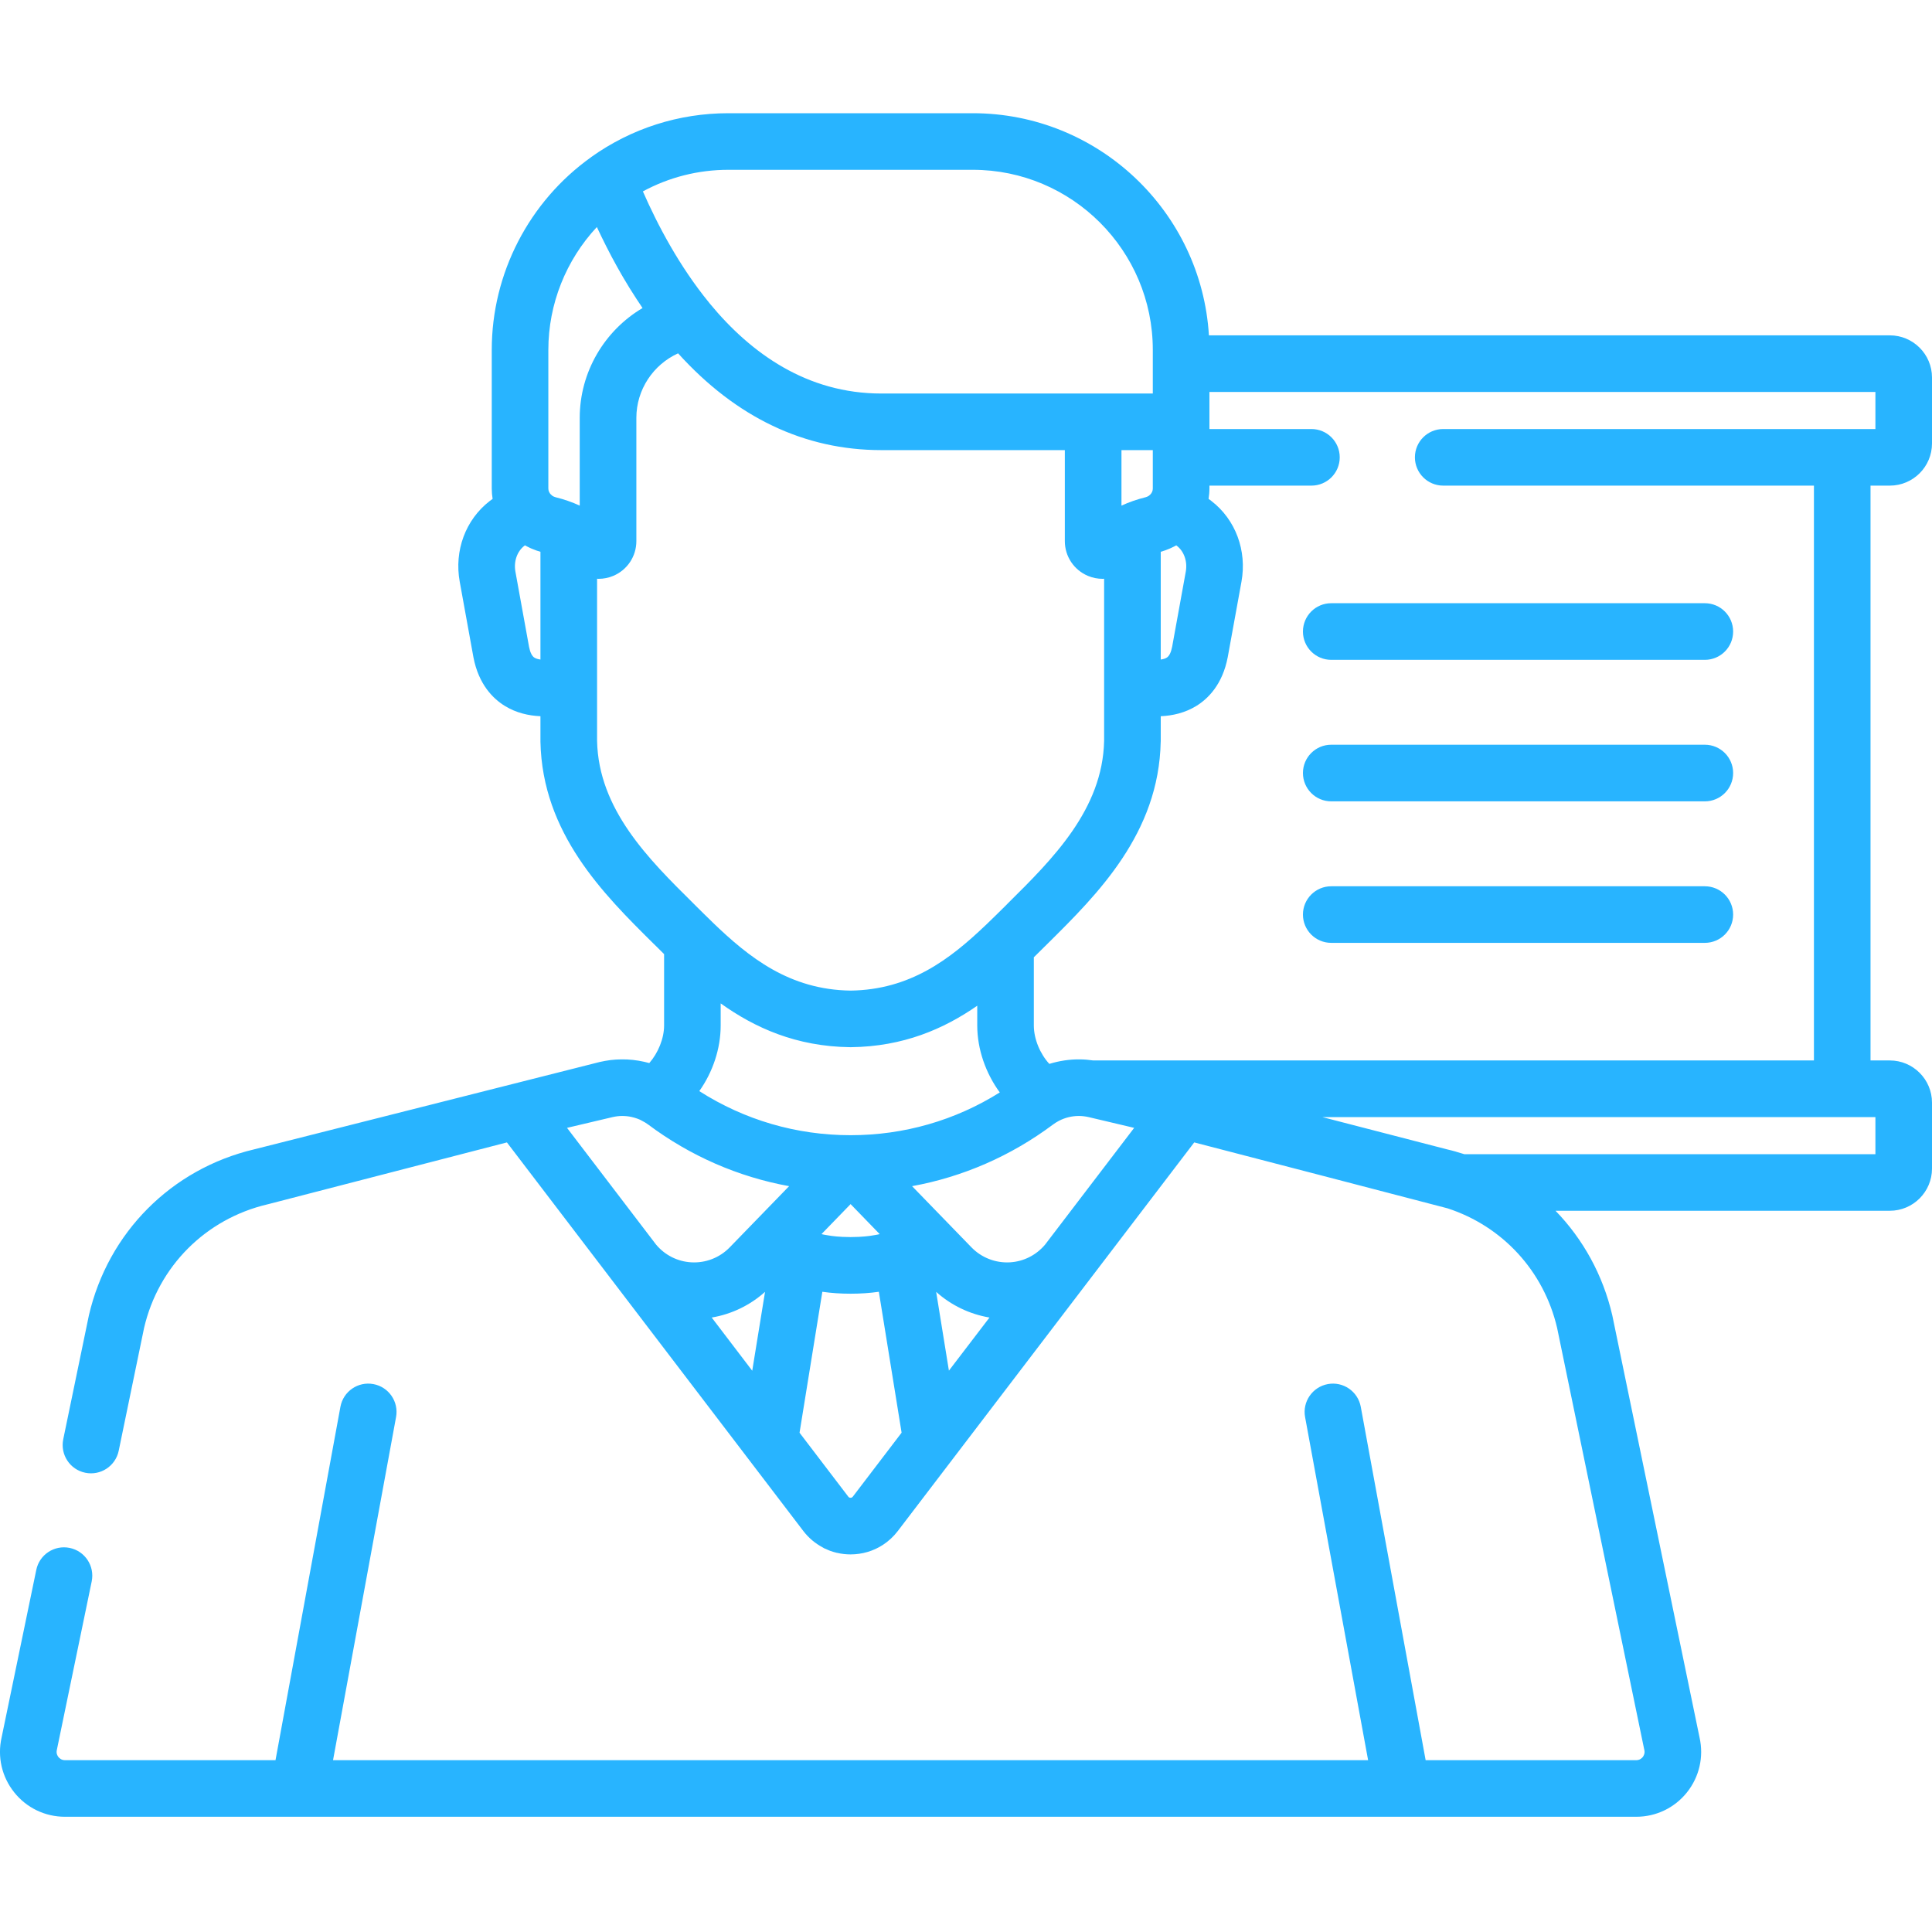 <svg width="45" height="45" viewBox="0 0 45 45" fill="none" xmlns="http://www.w3.org/2000/svg">
<g clip-path="url(#clip0_923_4671)">
<path d="M44.018 11.311C44.559 11.311 45 10.871 45 10.329V8.793C45 8.251 44.559 7.811 44.018 7.811H28.158C27.983 4.928 25.583 2.637 22.658 2.637H16.966C15.813 2.637 14.707 2.99 13.769 3.659C13.769 3.66 13.768 3.66 13.768 3.661C12.319 4.695 11.454 6.372 11.454 8.148V11.379C11.454 11.461 11.461 11.541 11.474 11.62C11.452 11.636 11.429 11.652 11.407 11.669C10.844 12.104 10.576 12.825 10.708 13.55L11.027 15.308C11.149 15.948 11.491 16.278 11.758 16.442C12.024 16.606 12.315 16.67 12.588 16.682V17.263C12.588 17.267 12.588 17.271 12.588 17.276C12.631 19.41 14.06 20.828 15.209 21.967L15.282 22.038C15.342 22.099 15.405 22.16 15.468 22.223V23.886C15.468 24.19 15.327 24.529 15.123 24.761C15.085 24.751 15.047 24.741 15.008 24.732C14.831 24.692 14.65 24.672 14.471 24.675C14.387 24.676 14.302 24.681 14.219 24.691C14.135 24.702 14.05 24.717 13.968 24.736L5.918 26.771C3.991 27.227 2.517 28.709 2.07 30.639C2.069 30.644 2.068 30.649 2.067 30.654L1.473 33.524C1.4 33.881 1.629 34.23 1.986 34.303C2.342 34.377 2.691 34.148 2.765 33.791L3.356 30.929C3.691 29.492 4.791 28.391 6.228 28.052C6.232 28.052 6.237 28.05 6.241 28.049L11.807 26.609L18.711 35.66C18.835 35.822 18.989 35.95 19.162 36.042C19.174 36.049 19.185 36.056 19.197 36.063C19.212 36.07 19.228 36.075 19.244 36.082C19.276 36.097 19.308 36.112 19.341 36.124C19.343 36.125 19.346 36.125 19.348 36.126C19.395 36.142 19.443 36.157 19.493 36.169C19.495 36.169 19.497 36.169 19.499 36.169C19.6 36.193 19.704 36.205 19.811 36.205C20.083 36.205 20.342 36.127 20.562 35.985C20.694 35.899 20.813 35.79 20.912 35.66L27.816 26.609C27.816 26.609 33.688 28.134 33.718 28.145C34.995 28.562 35.958 29.602 36.268 30.929L38.296 40.744C38.298 40.75 38.299 40.755 38.3 40.76C38.318 40.839 38.284 40.897 38.263 40.925C38.241 40.952 38.192 40.998 38.111 40.998H33.206L31.695 32.767C31.629 32.409 31.285 32.172 30.928 32.238C30.57 32.304 30.332 32.648 30.398 33.006L31.866 40.998H7.757L9.225 33.006C9.291 32.648 9.055 32.304 8.696 32.238C8.338 32.172 7.995 32.409 7.929 32.767L6.417 40.998H1.513C1.432 40.998 1.383 40.952 1.361 40.925C1.339 40.897 1.305 40.84 1.324 40.76C1.325 40.755 1.326 40.75 1.327 40.745L2.136 36.833C2.209 36.476 1.98 36.128 1.624 36.054C1.267 35.98 0.918 36.209 0.845 36.566L0.037 40.471C-0.064 40.92 0.042 41.384 0.329 41.745C0.618 42.108 1.049 42.316 1.513 42.316H38.111C38.574 42.316 39.006 42.108 39.295 41.745C39.581 41.384 39.687 40.92 39.586 40.471L37.557 30.654C37.556 30.649 37.555 30.644 37.554 30.639C37.336 29.697 36.872 28.862 36.231 28.201H44.018C44.559 28.201 45 27.76 45 27.219V25.683C45 25.141 44.559 24.7 44.018 24.7H43.568V11.311H44.018ZM12.588 15.362C12.531 15.354 12.484 15.34 12.449 15.319C12.391 15.283 12.348 15.197 12.323 15.068L12.005 13.315C11.962 13.079 12.044 12.843 12.214 12.712C12.218 12.708 12.222 12.705 12.226 12.702C12.231 12.705 12.236 12.707 12.242 12.71C12.254 12.717 12.267 12.724 12.28 12.73C12.303 12.742 12.326 12.754 12.349 12.764C12.361 12.77 12.373 12.775 12.385 12.78C12.419 12.795 12.453 12.808 12.488 12.82C12.49 12.821 12.492 12.822 12.493 12.822C12.524 12.833 12.556 12.843 12.588 12.852V15.362H12.588ZM27.036 12.852C27.068 12.843 27.099 12.833 27.13 12.822C27.133 12.822 27.135 12.821 27.137 12.82C27.172 12.808 27.205 12.795 27.239 12.78C27.251 12.775 27.263 12.77 27.275 12.764C27.298 12.753 27.321 12.742 27.343 12.731C27.356 12.724 27.37 12.717 27.383 12.71C27.388 12.707 27.392 12.705 27.398 12.702C27.402 12.705 27.406 12.708 27.41 12.712C27.58 12.843 27.662 13.079 27.619 13.315L27.302 15.062C27.276 15.197 27.233 15.283 27.174 15.319C27.14 15.34 27.093 15.354 27.036 15.362V12.852ZM16.966 3.955H22.658C24.97 3.955 26.851 5.836 26.851 8.149V9.166H20.528C18.8 9.166 17.493 8.235 16.533 7.071C16.528 7.065 16.524 7.059 16.519 7.053C15.823 6.203 15.316 5.239 14.974 4.458C15.584 4.128 16.263 3.955 16.966 3.955ZM26.851 10.484V11.379C26.851 11.433 26.829 11.482 26.791 11.52C26.783 11.528 26.773 11.537 26.76 11.546C26.759 11.547 26.757 11.549 26.755 11.55C26.748 11.555 26.74 11.558 26.733 11.562C26.729 11.564 26.726 11.566 26.722 11.568C26.711 11.573 26.698 11.577 26.685 11.581C26.484 11.631 26.296 11.696 26.121 11.777V10.484H26.851ZM13.503 11.777C13.328 11.696 13.14 11.631 12.939 11.581C12.925 11.577 12.913 11.573 12.902 11.568C12.898 11.566 12.894 11.564 12.89 11.562C12.883 11.558 12.875 11.554 12.869 11.55C12.866 11.548 12.864 11.547 12.862 11.545C12.85 11.536 12.84 11.528 12.832 11.519C12.795 11.482 12.772 11.433 12.772 11.379V8.149C12.772 7.08 13.184 6.058 13.902 5.288C13.97 5.433 14.042 5.582 14.119 5.734C14.12 5.736 14.121 5.738 14.122 5.74C14.155 5.806 14.19 5.872 14.225 5.939C14.232 5.952 14.238 5.965 14.245 5.978C14.277 6.037 14.31 6.098 14.343 6.158C14.355 6.179 14.365 6.199 14.377 6.22C14.408 6.275 14.44 6.33 14.471 6.386C14.487 6.412 14.502 6.439 14.517 6.465C14.547 6.516 14.578 6.567 14.609 6.618C14.628 6.65 14.647 6.681 14.666 6.713C14.695 6.76 14.726 6.807 14.756 6.854C14.778 6.89 14.801 6.926 14.824 6.961C14.852 7.005 14.882 7.049 14.912 7.093C14.93 7.12 14.948 7.148 14.966 7.175C14.082 7.698 13.503 8.662 13.503 9.733V11.777ZM13.907 17.256V13.48C13.919 13.481 13.931 13.482 13.944 13.482C14.057 13.482 14.172 13.46 14.282 13.414C14.61 13.277 14.822 12.959 14.822 12.604V9.733C14.822 9.076 15.215 8.492 15.794 8.23C17.147 9.726 18.739 10.484 20.528 10.484H24.802V12.604C24.802 12.959 25.014 13.277 25.342 13.414C25.452 13.46 25.567 13.482 25.68 13.482C25.693 13.482 25.705 13.481 25.717 13.48V17.256C25.683 18.853 24.516 20.01 23.486 21.03L23.414 21.103C23.263 21.252 23.111 21.403 22.957 21.55C22.956 21.551 22.955 21.552 22.954 21.552C22.12 22.348 21.194 23.054 19.812 23.073C18.388 23.053 17.448 22.303 16.593 21.479C16.593 21.479 16.593 21.479 16.593 21.478C16.464 21.354 16.337 21.228 16.211 21.103L16.138 21.03C15.108 20.01 13.941 18.853 13.907 17.256ZM19.812 26.441C18.549 26.441 17.341 26.087 16.288 25.414C16.6 24.974 16.786 24.429 16.786 23.886V23.371C17.579 23.938 18.544 24.376 19.804 24.391H19.812H19.82C21.04 24.377 21.983 23.966 22.762 23.425V23.886C22.762 24.438 22.96 24.999 23.287 25.445C22.245 26.098 21.055 26.441 19.812 26.441ZM20.49 28.745C20.475 28.748 20.461 28.752 20.445 28.755C20.425 28.759 20.405 28.762 20.385 28.766C20.346 28.773 20.307 28.779 20.267 28.785C20.251 28.787 20.235 28.789 20.219 28.791C20.163 28.798 20.106 28.803 20.048 28.806C20.034 28.808 20.018 28.808 20.004 28.809C19.941 28.812 19.878 28.814 19.812 28.814C19.746 28.814 19.683 28.812 19.62 28.809C19.605 28.808 19.59 28.808 19.576 28.806C19.517 28.803 19.46 28.798 19.405 28.791C19.389 28.789 19.373 28.787 19.357 28.785C19.316 28.779 19.278 28.773 19.239 28.766C19.219 28.762 19.198 28.759 19.179 28.755C19.163 28.752 19.149 28.748 19.134 28.745L19.812 28.046L20.49 28.745ZM17.521 31.927L16.577 30.688C17.036 30.611 17.467 30.405 17.819 30.09L17.521 31.927ZM16.997 29.053C16.762 29.295 16.435 29.422 16.098 29.402C15.778 29.383 15.483 29.232 15.279 28.986L13.207 26.27L14.27 26.019C14.305 26.011 14.342 26.005 14.378 26C14.414 25.996 14.45 25.993 14.486 25.993C14.563 25.993 14.641 26 14.717 26.018C14.737 26.022 14.756 26.027 14.775 26.033C14.818 26.045 14.86 26.06 14.899 26.077C14.9 26.078 14.909 26.081 14.91 26.082C14.913 26.083 14.915 26.085 14.918 26.086C14.927 26.091 14.936 26.096 14.946 26.101C14.998 26.127 15.049 26.157 15.095 26.191C16.078 26.926 17.195 27.412 18.38 27.628L16.997 29.053ZM19.863 34.861C19.858 34.867 19.844 34.886 19.811 34.886C19.803 34.886 19.796 34.885 19.79 34.883C19.772 34.878 19.763 34.866 19.759 34.861L18.623 33.371L19.154 30.088C19.363 30.118 19.583 30.133 19.812 30.133C20.041 30.133 20.261 30.118 20.47 30.088L21 33.37L19.863 34.861ZM22.102 31.925L21.805 30.09C22.156 30.405 22.587 30.61 23.047 30.688L22.102 31.925ZM24.341 28.991C24.137 29.233 23.844 29.383 23.526 29.402C23.19 29.422 22.862 29.295 22.627 29.053L21.244 27.628C22.429 27.412 23.545 26.926 24.529 26.191C24.569 26.161 24.611 26.135 24.656 26.111C24.66 26.109 24.664 26.107 24.669 26.104C24.809 26.032 24.967 25.993 25.126 25.993H25.137C25.21 25.994 25.283 26.003 25.354 26.019L26.417 26.27L24.341 28.991ZM43.682 26.019V26.883H34.104C34.104 26.882 34.103 26.882 34.103 26.882C34.043 26.863 33.983 26.845 33.922 26.828C33.915 26.826 33.908 26.823 33.901 26.821C33.837 26.803 33.772 26.786 33.706 26.771C33.706 26.771 33.706 26.771 33.706 26.771L30.799 26.019H43.682ZM33.615 11.311H42.25V24.7H25.464C25.361 24.685 25.257 24.676 25.152 24.675C24.911 24.672 24.671 24.709 24.441 24.78C24.227 24.549 24.08 24.201 24.08 23.886V22.297C24.169 22.21 24.256 22.123 24.342 22.038L24.414 21.967C25.563 20.828 26.993 19.41 27.035 17.276C27.036 17.272 27.036 17.267 27.036 17.263V16.682C27.309 16.67 27.599 16.606 27.866 16.442C28.132 16.278 28.475 15.948 28.597 15.303L28.916 13.55C29.047 12.825 28.78 12.104 28.216 11.669C28.194 11.652 28.172 11.636 28.15 11.62C28.162 11.542 28.17 11.461 28.17 11.379V11.311H30.546C30.91 11.311 31.205 11.016 31.205 10.652C31.205 10.288 30.91 9.993 30.546 9.993H28.17V9.129H43.682V9.993H33.615C33.251 9.993 32.956 10.288 32.956 10.652C32.956 11.016 33.251 11.311 33.615 11.311Z" fill="#28B4FF"/>
<path d="M30.348 14.71C30.348 15.074 30.643 15.369 31.007 15.369H39.709C40.073 15.369 40.368 15.074 40.368 14.71C40.368 14.345 40.073 14.05 39.709 14.05H31.007C30.643 14.05 30.348 14.345 30.348 14.71Z" fill="#28B4FF"/>
<path d="M39.709 17.346H31.007C30.643 17.346 30.348 17.641 30.348 18.005C30.348 18.37 30.643 18.665 31.007 18.665H39.709C40.073 18.665 40.368 18.37 40.368 18.005C40.368 17.641 40.073 17.346 39.709 17.346Z" fill="#28B4FF"/>
<path d="M39.709 20.643H31.007C30.643 20.643 30.348 20.938 30.348 21.302C30.348 21.666 30.643 21.961 31.007 21.961H39.709C40.073 21.961 40.368 21.666 40.368 21.302C40.368 20.938 40.073 20.643 39.709 20.643Z" fill="#28B4FF"/>
</g>
<defs>
<clipPath id="clip0_923_4671">
<rect width="45" height="45" fill="white"/>
</clipPath>
</defs>
</svg>
